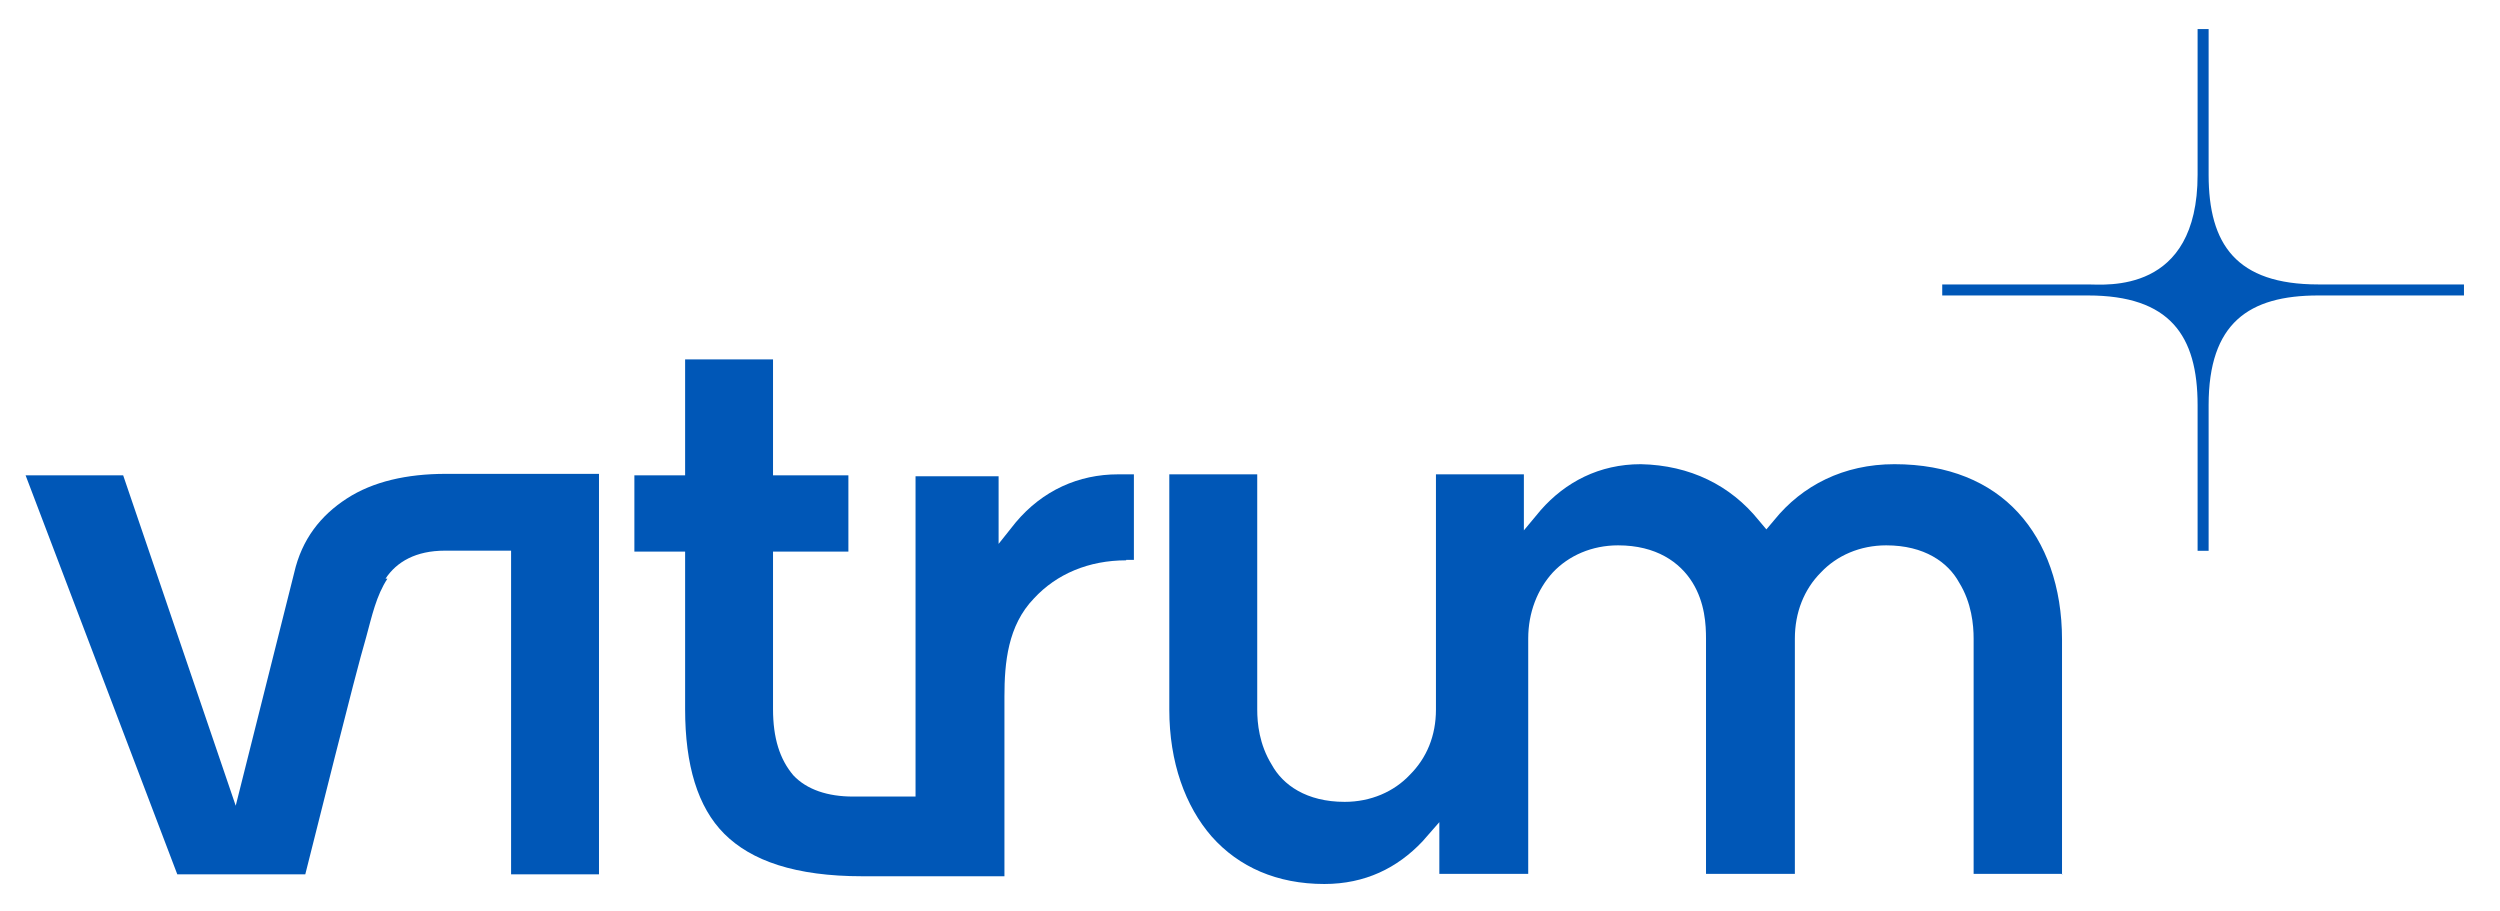<svg width="129" height="47" viewBox="0 0 129 47" fill="none" xmlns="http://www.w3.org/2000/svg">
<path d="M19.891 29.86C20.465 28.987 21.461 28.414 22.957 28.414H26.372V45.115H30.908V24.451H23.007C20.987 24.451 19.242 24.85 17.897 25.723C16.551 26.595 15.578 27.816 15.179 29.561L12.163 41.576L6.355 24.526H1.32L9.148 45.115H15.753C16.227 43.271 18.296 34.895 18.894 32.877C19.193 31.78 19.417 30.733 19.991 29.86" fill="#0057B7"/>
<path d="M106.4 45.14V33.001C106.4 30.284 105.577 28.015 104.132 26.446C102.686 24.875 100.543 23.952 97.751 23.952C95.134 23.952 92.99 25.049 91.544 26.844L91.145 27.317L90.747 26.844C89.301 25.049 87.207 24.002 84.664 23.952C82.521 23.952 80.776 24.875 79.504 26.32L78.632 27.367V24.476H74.095V36.615C74.095 37.961 73.622 39.108 72.749 39.98C71.927 40.853 70.731 41.376 69.385 41.376C67.415 41.376 66.194 40.504 65.621 39.457C64.973 38.409 64.873 37.313 64.873 36.615V24.476H60.336V36.615C60.336 39.332 61.159 41.601 62.529 43.171C63.926 44.741 65.894 45.614 68.337 45.614C70.432 45.614 72.101 44.791 73.397 43.42L74.27 42.423V45.09H78.856V32.952C78.856 31.604 79.331 30.408 80.128 29.536C80.95 28.663 82.147 28.14 83.493 28.14C85.462 28.14 86.684 29.012 87.332 30.059C87.98 31.106 88.03 32.253 88.03 32.952V45.09H92.615V32.952C92.615 31.604 93.09 30.408 93.961 29.536C94.785 28.663 95.981 28.14 97.327 28.14C99.296 28.14 100.517 29.012 101.091 30.059C101.739 31.106 101.839 32.253 101.839 32.952V45.09H106.375L106.425 45.14H106.4Z" fill="#0057B7"/>
<path d="M58.11 28.888H58.509V24.476H57.685C55.667 24.476 53.797 25.299 52.401 26.968L51.528 28.065V24.576H47.242V41.102H44.002C42.73 41.102 41.633 40.753 40.935 40.005C40.237 39.182 39.888 38.086 39.888 36.59V28.464H43.777V24.526H39.888V18.544H35.352V24.526H32.734V28.464H35.352V36.59C35.352 39.481 36 41.65 37.37 43.022C38.766 44.417 41.035 45.215 44.5 45.215H51.829V35.942C51.829 34.197 52.002 32.278 53.349 30.882C54.52 29.611 56.19 28.913 58.11 28.913" fill="#0057B7"/>
<path d="M127.141 14.677H119.623C115.389 14.677 113.965 12.607 113.965 9.019V1.501H113.396V9.019C113.396 15.19 108.649 14.677 107.737 14.677H100.219V15.246H107.737C111.971 15.246 113.396 17.316 113.396 20.905V28.422H113.965V20.905C113.965 16.671 116.034 15.246 119.623 15.246H127.141V14.677Z" fill="#0057B7"/>
</svg>
